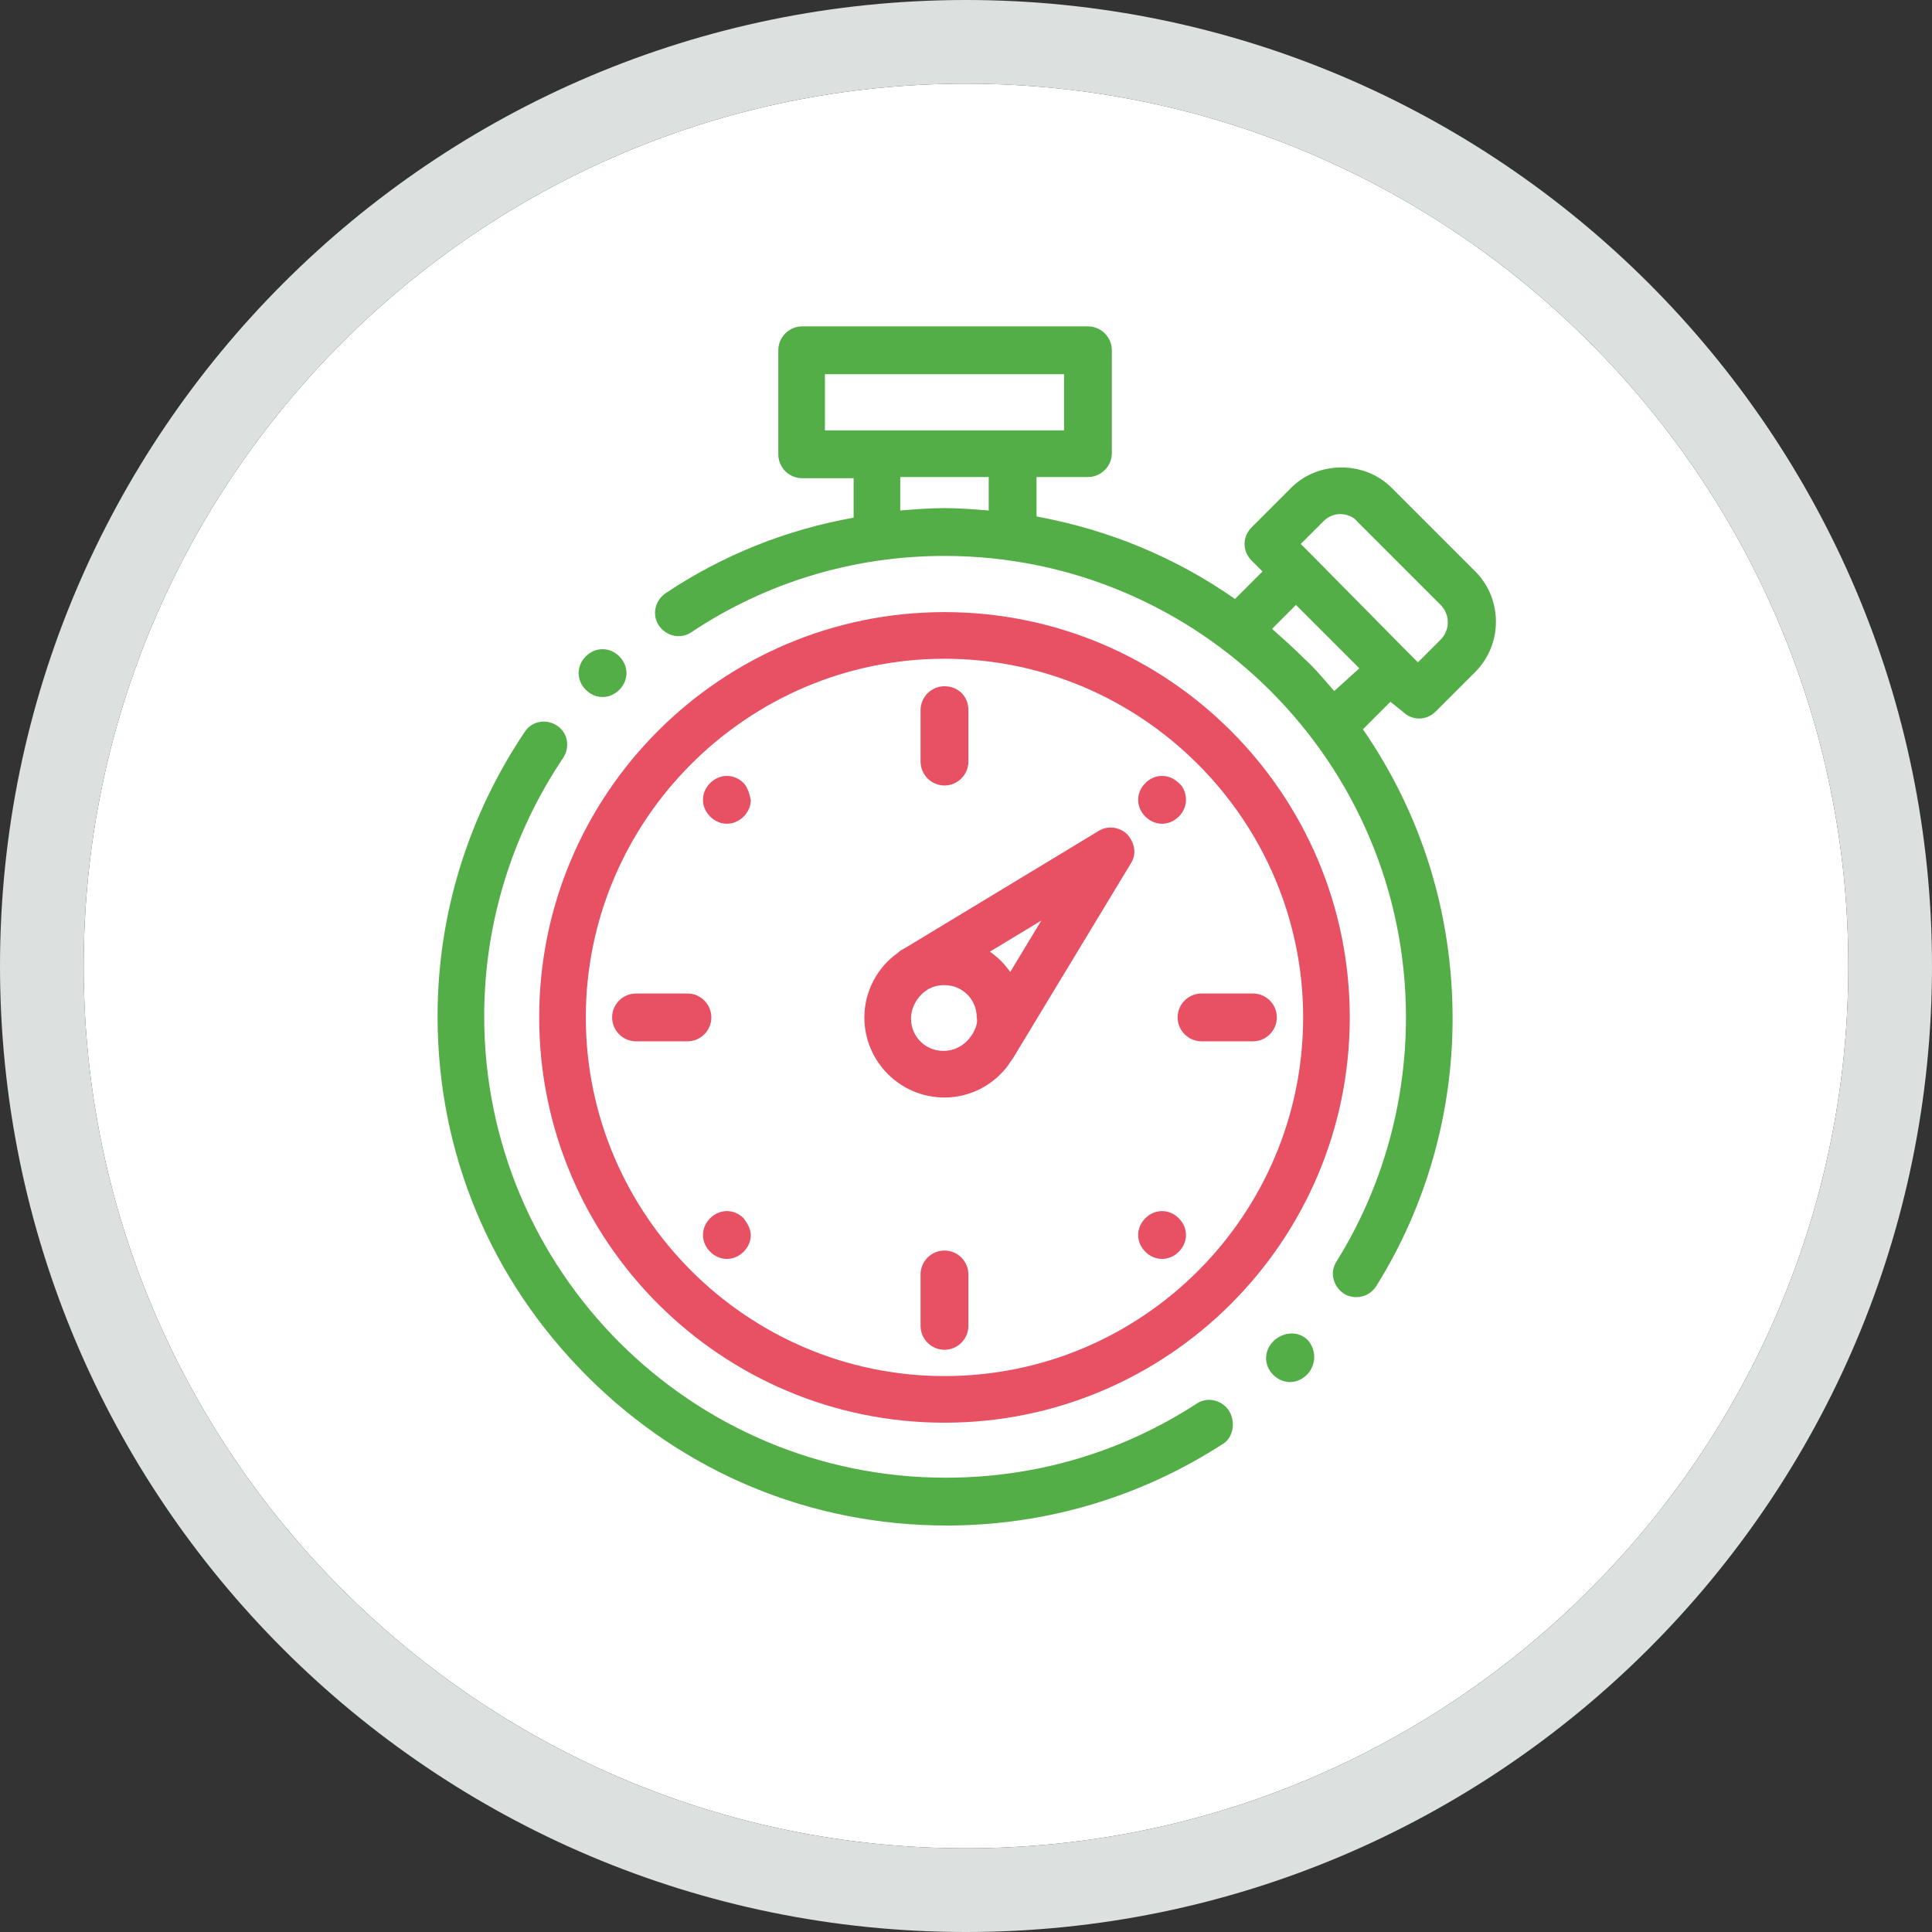 <?xml version="1.0" encoding="utf-8"?>
<!-- Generator: Adobe Illustrator 19.2.1, SVG Export Plug-In . SVG Version: 6.00 Build 0)  -->
<svg version="1.1" xmlns="http://www.w3.org/2000/svg" xmlns:xlink="http://www.w3.org/1999/xlink" x="0px" y="0px"
	 viewBox="0 0 161.6 161.6" style="enable-background:new 0 0 161.6 161.6;" xml:space="preserve">
<rect x="0" y="0" width="161.6" height="161.6" fill="#333333" stroke="none"/>
<style type="text/css">
	.st0{fill:#FFFFFF;}
	.st1{fill:#DCE0DF;}
	.st2{display:none;}
	.st3{display:inline;}
	.st4{fill:none;}
	.st5{fill:#53AE47;}
	.st6{fill:#E85064;}
	.st7{display:inline;fill:#E85064;}
</style>
<g id="Слой_2">
	<path class="st0" d="M80.8,7C40.1,7,7,40.1,7,80.8s33.1,73.8,73.8,73.8c40.7,0,73.8-33.1,73.8-73.8S121.5,7,80.8,7z"/>
	<path class="st1" d="M80.8,161.6C36.2,161.6,0,125.4,0,80.8C0,36.3,36.2,0,80.8,0c44.5,0,80.8,36.2,80.8,80.8
		C161.6,125.4,125.3,161.6,80.8,161.6z M80.8,7C40.1,7,7,40.1,7,80.8s33.1,73.8,73.8,73.8c40.7,0,73.8-33.1,73.8-73.8
		S121.5,7,80.8,7z"/>
</g>
<g id="Baustelle" class="st2">
	<g class="st3">
		<rect x="66.6" y="76.1" class="st4" width="5.8" height="8.8"/>
		<rect x="60.8" y="87.7" class="st4" width="2.9" height="2.9"/>
		<rect x="49.1" y="76.1" class="st4" width="8.8" height="8.8"/>
		<rect x="66.6" y="87.7" class="st4" width="2.9" height="2.9"/>
		<rect x="55" y="87.7" class="st4" width="2.9" height="2.9"/>
		<path class="st4" d="M56.4,108.2h-5.8c-0.8,0-1.5,0.7-1.5,1.5v13.1h8.8v-5.8h-1.5c-0.8,0-1.5-0.7-1.5-1.5s0.7-1.5,1.5-1.5h1.5
			v-4.4C57.9,108.8,57.2,108.2,56.4,108.2z"/>
		<rect x="49.1" y="87.7" class="st4" width="2.9" height="2.9"/>
		<rect x="43.3" y="87.7" class="st4" width="2.9" height="2.9"/>
		<rect x="72.5" y="87.7" class="st4" width="2.9" height="2.9"/>
		<rect x="76.9" y="64.4" class="st4" width="2.9" height="2.9"/>
		<rect x="66.6" y="108.2" class="st4" width="5.8" height="8.8"/>
		<rect x="71" y="64.4" class="st4" width="2.9" height="2.9"/>
		<polygon class="st4" points="71,57.6 71,61.5 83.3,61.5 		"/>
		<rect x="82.7" y="64.4" class="st4" width="2.9" height="2.9"/>
		<rect x="78.3" y="87.7" class="st4" width="2.9" height="2.9"/>
		<rect x="88.5" y="64.4" class="st4" width="2.9" height="2.9"/>
		<rect x="84.1" y="87.7" class="st4" width="2.9" height="2.9"/>
		<polygon class="st4" points="55.6,46.9 66,46.9 60.8,41.7 		"/>
		<polygon class="st4" points="64.3,41.1 69.6,46.3 74.8,41.1 		"/>
		<rect x="101.7" y="49.8" class="st4" width="14.6" height="11.7"/>
		<path class="st4" d="M81.8,41.1l1.6,1.6c0.5,0.6,0.5,1.5,0,2c-0.6,0.6-1.5,0.6-2.1,0l-3-3l-5.2,5.2h13.4l5.8-5.8H81.8z"/>
		<polygon class="st4" points="90.6,46.9 101,46.9 95.8,41.7 		"/>
		<polygon class="st4" points="113.3,72.3 108.1,77.5 113.3,82.8 		"/>
		<polygon class="st4" points="113.3,100.3 113.3,89.8 108.1,95 		"/>
		<polygon class="st4" points="107.5,81.1 107.5,91.5 112.7,86.3 		"/>
		<polygon class="st4" points="53.5,41.1 53.5,44.8 57.3,41.1 		"/>
		<polygon class="st4" points="97.3,119 97.3,122.8 120.6,122.8 120.6,114 102.3,114 		"/>
		<rect x="65.2" y="64.4" class="st4" width="2.9" height="2.9"/>
		<polygon class="st4" points="118.6,46.9 113.3,41.7 108.1,46.9 		"/>
		<polygon class="st4" points="107.5,98.6 107.5,109 112.7,103.8 		"/>
		<polygon class="st4" points="113.3,111.1 113.3,107.3 109.6,111.1 		"/>
		<polygon class="st4" points="109.8,41.1 99.3,41.1 104.6,46.3 		"/>
		<path class="st5" d="M92.9,96.5H40.4h-1.5H36V98c0,0.8,0.7,1.5,1.5,1.5h49.6v23.3H60.8v-13.1c0-2.4-2-4.4-4.4-4.4h-5.8
			c-2.4,0-4.4,2-4.4,4.4v13.1h-2.9v-19c0-0.8-0.7-1.5-1.5-1.5c-0.8,0-1.5,0.7-1.5,1.5v20.4c0,0.8,0.7,1.5,1.5,1.5h46.7
			c0.8,0,1.5-0.7,1.5-1.5V99.4h2.9c0.8,0,1.5-0.7,1.5-1.5S93.7,96.5,92.9,96.5z M49.1,109.6c0-0.8,0.7-1.5,1.5-1.5h5.8
			c0.8,0,1.5,0.7,1.5,1.5v4.4h-1.5c-0.8,0-1.5,0.7-1.5,1.5s0.7,1.5,1.5,1.5h1.5v5.8h-8.8"/>
		<path class="st6" d="M38.9,93.6h54c0.8,0,1.5-0.7,1.5-1.5s-0.7-1.5-1.5-1.5H90V70.2h2.9c0.8,0,1.5-0.7,1.5-1.5V63
			c0-0.2,0-0.4-0.1-0.5c0-0.1,0-0.1-0.1-0.1c-0.1-0.1-0.1-0.2-0.2-0.3c0,0-0.1-0.1-0.1-0.1c-0.1-0.1-0.2-0.1-0.3-0.2
			c-0.1,0-0.1-0.1-0.2-0.1c0,0,0,0-0.1,0L70,54.3c-0.8-0.2-1.6,0.2-1.8,1c0,0.1-0.1,0.3-0.1,0.4v5.8h-4.4c-0.8,0-1.5,0.7-1.5,1.5
			v4.4h-1.5c-0.8,0-1.5,0.7-1.5,1.5s0.7,1.5,1.5,1.5h26.3v14.6H75.4v-8.8h5.8v4.4c0,0.8,0.7,1.5,1.5,1.5s1.5-0.7,1.5-1.5v-5.8
			c0-0.8-0.7-1.5-1.5-1.5H65.2c-0.8,0-1.5,0.7-1.5,1.5v10.2h-2.9V74.6c0-0.8-0.7-1.5-1.5-1.5H47.7c-0.8,0-1.5,0.7-1.5,1.5v10.2h-2.9
			V70.2H55c0.8,0,1.5-0.7,1.5-1.5s-0.7-1.5-1.5-1.5h-5.8V63c0-0.8-0.7-1.5-1.5-1.5c-0.8,0-1.5,0.7-1.5,1.5v4.4h-2.9V63
			c0-0.8-0.7-1.5-1.5-1.5c-0.8,0-1.5,0.7-1.5,1.5v27.7h-2.9c-0.8,0-1.5,0.7-1.5,1.5v1.5L38.9,93.6L38.9,93.6z M68.1,67.3h-2.9v-2.9
			h2.9V67.3z M71,57.6l12.3,3.9H71V57.6z M73.9,67.3H71v-2.9h2.9V67.3z M79.8,67.3h-2.9v-2.9h2.9V67.3z M85.6,67.3h-2.9v-2.9h2.9
			V67.3z M88.5,64.4h2.9v2.9h-2.9V64.4z M84.1,87.7h2.9v2.9h-2.9V87.7z M78.3,87.7h2.9v2.9h-2.9V87.7z M75.4,90.7h-2.9v-2.9h2.9
			V90.7z M66.6,76.1h5.8v8.8h-5.8V76.1z M66.6,87.7h2.9v2.9h-2.9V87.7z M60.8,87.7h2.9v2.9h-2.9V87.7z M57.9,90.7H55v-2.9h2.9V90.7z
			 M49.1,76.1h8.8v8.8h-8.8V76.1z M49.1,87.7h2.9v2.9h-2.9V87.7z M43.3,87.7h2.9v2.9h-2.9V87.7z"/>
		<path class="st5" d="M82.7,114c0.8,0,1.5-0.7,1.5-1.5v-5.8c0-0.8-0.7-1.5-1.5-1.5H65.2c-0.8,0-1.5,0.7-1.5,1.5v11.7
			c0,0.8,0.7,1.5,1.5,1.5h17.5c0.8,0,1.5-0.7,1.5-1.5c0-0.8-0.7-1.5-1.5-1.5h-7.3v-8.8h5.8v4.4C81.2,113.4,81.9,114,82.7,114z
			 M72.5,116.9h-5.8v-8.8h5.8V116.9z"/>
		<path class="st5" d="M122.1,111.1h-5.8V64.4h1.5c0.8,0,1.5-0.7,1.5-1.5V49.8h2.9c0.8,0,1.5-0.7,1.5-1.5c0-0.4-0.2-0.8-0.4-1
			l-6.3-6.3h5.2c0.8,0,1.5-0.7,1.5-1.5c0-0.8-0.7-1.5-1.5-1.5h-70c-0.8,0-1.5,0.7-1.5,1.5v8.8c0,0.8,0.7,1.5,1.5,1.5H55v6.1
			c-2.3,0.8-3.5,3.3-2.7,5.6c0.8,2.3,3.3,3.5,5.6,2.7c1.7-0.6,2.9-2.3,2.9-4.1c0-0.8-0.7-1.5-1.5-1.5c-0.8,0-1.5,0.7-1.5,1.5
			s-0.7,1.5-1.5,1.5c-0.8,0-1.5-0.7-1.5-1.5s0.7-1.5,1.5-1.5c0.8,0,1.5-0.7,1.5-1.5v-7.3h40.8V63c0,0.8,0.7,1.5,1.5,1.5h13.1v3.8
			l-5.8,5.8v-5.2c0-0.8-0.7-1.5-1.5-1.5s-1.5,0.7-1.5,1.5v42.3h-2.9c-0.4,0-0.8,0.2-1,0.4l-5.8,5.8c-0.3,0.3-0.4,0.6-0.4,1v5.8
			c0,0.8,0.7,1.5,1.5,1.5h26.3c0.8,0,1.5-0.7,1.5-1.5v-11.7C123.5,111.7,122.9,111.1,122.1,111.1z M118.6,46.9h-10.5l5.2-5.2
			L118.6,46.9z M109.8,41.1l-5.2,5.2l-5.2-5.2H109.8z M53.5,44.8v-3.8h3.8L53.5,44.8z M55.6,46.9l5.2-5.2l5.2,5.2H55.6z M64.3,41.1
			h10.5l-5.2,5.2L64.3,41.1z M73.1,46.9l5.2-5.2l3,3c0.6,0.6,1.5,0.5,2.1,0c0.5-0.6,0.5-1.5,0-2l-1.6-1.6h10.5l-5.8,5.8H73.1z
			 M90.6,46.9l5.2-5.2l5.2,5.2H90.6z M101.7,61.5V49.8h14.6v11.7H101.7z M113.3,72.3v10.5l-5.2-5.2L113.3,72.3z M107.5,81.1l5.2,5.2
			l-5.2,5.2V81.1z M113.3,89.8v10.5l-5.2-5.2L113.3,89.8z M107.5,98.6l5.2,5.2l-5.2,5.2V98.6z M113.3,107.3v3.8h-3.8L113.3,107.3z
			 M120.6,122.8H97.3V119l5-5h18.4V122.8z"/>
	</g>
</g>
<g id="Veranstaltungen" class="st2">
	<g class="st3">
		<g>
			<path class="st6" d="M73.9,36.5h-20c-0.8,0-1.4,0.6-1.4,1.4V45c0,0.8,0.6,1.4,1.4,1.4h5.7v2.9c0,0.5,0.3,1,0.8,1.3
				c0.2,0.1,0.4,0.1,0.6,0.1c0.3,0,0.6-0.1,0.9-0.3l5.3-4h6.7c0.8,0,1.4-0.6,1.4-1.4v-7.1C75.3,37.1,74.7,36.5,73.9,36.5z
				 M72.4,43.6h-5.7c-0.3,0-0.6,0.1-0.9,0.3l-3.4,2.6V45c0-0.8-0.6-1.4-1.4-1.4h-5.7v-4.3h17.1V43.6z"/>
		</g>
	</g>
	<g class="st3">
		<g>
			<rect x="88.1" y="40.8" class="st5" width="2.9" height="2.9"/>
		</g>
	</g>
	<g class="st3">
		<g>
			<rect x="93.8" y="40.8" class="st5" width="2.9" height="2.9"/>
		</g>
	</g>
	<g class="st3">
		<g>
			<rect x="99.5" y="40.8" class="st5" width="2.9" height="2.9"/>
		</g>
	</g>
	<g class="st3">
		<circle class="st4" cx="111" cy="59.3" r="7.1"/>
		<circle class="st4" cx="51" cy="59.3" r="7.1"/>
		<path class="st4" d="M93.8,76.4c0-3.9-3.2-7.1-7.1-7.1h-0.4l-3.9,10.5c-0.2,0.6-0.7,0.9-1.3,0.9s-1.1-0.4-1.3-0.9l-3.9-10.5h-0.4
			c-3.9,0-7.1,3.2-7.1,7.1v4.9h25.7V76.4z"/>
		<circle class="st4" cx="81" cy="59.3" r="7.1"/>
		<path class="st4" d="M82.4,86.4h-2.9v-2.9h-5.7c0.8,0,1.4,0.6,1.4,1.4v5.7h11.4V85c0-0.8,0.6-1.4,1.4-1.4h-5.7V86.4z"/>
		<polygon class="st4" points="81,75.2 83.2,69.3 78.8,69.3 		"/>
		<path class="st4" d="M63.9,93.6H51c-0.8,0-1.4-0.6-1.4-1.4V77.9h2.9v12.8h20v-4.3H58.2c-0.8,0-1.4-0.6-1.4-1.4V73.6
			c0-2.4-1.9-4.3-4.3-4.3h-7.1c-2.4,0-4.3,1.9-4.3,4.3V95c0,2.4,1.9,4.3,4.3,4.3H61c0.8,0,1.4,0.6,1.4,1.4v20h5.7V97.8
			C68.2,95.5,66.2,93.6,63.9,93.6z"/>
		<path class="st4" d="M116.7,69.3h-7.1c-2.4,0-4.3,1.9-4.3,4.3V85c0,0.8-0.6,1.4-1.4,1.4H89.6v4.3h20V77.9h2.9v14.3
			c0,0.8-0.6,1.4-1.4,1.4H98.1c-2.4,0-4.3,1.9-4.3,4.3v22.8h5.7v-20c0-0.8,0.6-1.4,1.4-1.4h15.7c2.4,0,4.3-1.9,4.3-4.3V73.6
			C120.9,71.2,119,69.3,116.7,69.3z"/>
		<path class="st4" d="M73.9,93.6h-4.3c0.6,0.8,1.1,1.8,1.3,2.9h20.3c0.2-1.1,0.6-2,1.3-2.9h-4.3H73.9z"/>
		<path class="st5" d="M117.8,66.6c1.9-1.8,3.1-4.4,3.1-7.2c0-5.5-4.5-10-10-10s-10,4.5-10,10c0,3.5,1.8,6.6,4.6,8.4
			c-1.9,1.3-3.1,3.4-3.1,5.9v10h-2.2h-3.5h-2.9h-5.7c-0.8,0-1.4,0.6-1.4,1.4v5.7H75.3V85c0-0.8-0.6-1.4-1.4-1.4h-5.7h-2.9h-1.4h-4.3
			v-10c0-2.4-1.2-4.6-3.1-5.9c2.7-1.8,4.6-4.9,4.6-8.4c0-5.5-4.5-10-10-10s-10,4.5-10,10c0,2.9,1.2,5.4,3.1,7.2c-3.4,0.6-6,3.5-6,7
			V95c0,3.4,2.5,6.3,5.7,7v21.5h2.9v-21.4h12.8v20c0,0.8,0.6,1.4,1.4,1.4h8.6c0.8,0,1.4-0.6,1.4-1.4V99.3h8.6v21.4h-5.7v2.9h14.3
			v-2.9h-5.7V99.3H91v22.8c0,0.8,0.6,1.4,1.4,1.4h8.6c0.8,0,1.4-0.6,1.4-1.4v-20h12.8v21.4h2.9V102c3.3-0.7,5.7-3.5,5.7-7V73.6
			C123.8,70,121.2,67.1,117.8,66.6z M103.8,59.3c0-3.9,3.2-7.1,7.1-7.1c3.9,0,7.1,3.2,7.1,7.1c0,3.9-3.2,7.1-7.1,7.1
			C107,66.4,103.8,63.2,103.8,59.3z M43.9,59.3c0-3.9,3.2-7.1,7.1-7.1c3.9,0,7.1,3.2,7.1,7.1c0,3.9-3.2,7.1-7.1,7.1
			C47.1,66.4,43.9,63.2,43.9,59.3z M68.2,120.7h-5.7v-20c0-0.8-0.6-1.4-1.4-1.4H45.3c-2.4,0-4.3-1.9-4.3-4.3V73.6
			c0-2.4,1.9-4.3,4.3-4.3h7.1c2.4,0,4.3,1.9,4.3,4.3V85c0,0.8,0.6,1.4,1.4,1.4h14.3v4.3h-20V77.9h-2.9v14.3c0,0.8,0.6,1.4,1.4,1.4
			h12.8c2.4,0,4.3,1.9,4.3,4.3V120.7z M91.1,96.4H70.9c-0.2-1.1-0.6-2-1.3-2.9h4.3h14.3h4.3C91.8,94.4,91.4,95.4,91.1,96.4z
			 M120.9,95c0,2.4-1.9,4.3-4.3,4.3H101c-0.8,0-1.4,0.6-1.4,1.4v20h-5.7V97.8c0-2.4,1.9-4.3,4.3-4.3H111c0.8,0,1.4-0.6,1.4-1.4V77.9
			h-2.9v12.8h-20v-4.3h14.3c0.8,0,1.4-0.6,1.4-1.4V73.6c0-2.4,1.9-4.3,4.3-4.3h7.1c2.4,0,4.3,1.9,4.3,4.3V95z"/>
		<path class="st6" d="M68.2,76.4c0-3.9,3.2-7.1,7.1-7.1h0.4l3.9,10.5c0.2,0.6,0.7,0.9,1.3,0.9s1.1-0.4,1.3-0.9l3.9-10.5h0.4
			c3.9,0,7.1,3.2,7.1,7.1v4.9h2.9v-4.9c0-5.1-3.9-9.3-8.8-9.9c1.9-1.8,3.1-4.4,3.1-7.2c0-5.5-4.5-10-10-10s-10,4.5-10,10
			c0,2.8,1.2,5.4,3.1,7.2c-5,0.6-8.8,4.8-8.8,9.9v4.9h2.9V76.4z M81,75.2l-2.2-5.9h4.4L81,75.2z M73.9,59.3c0-3.9,3.2-7.1,7.1-7.1
			c3.9,0,7.1,3.2,7.1,7.1c0,3.9-3.2,7.1-7.1,7.1C77.1,66.4,73.9,63.2,73.9,59.3z"/>
		<rect x="79.6" y="83.6" class="st6" width="2.9" height="2.9"/>
	</g>
</g>
<g id="Verkauf" class="st2">
	<g class="st3">
		<path class="st4" d="M59.4,120.8h8c0-0.1,0-0.1,0-0.2V51.4c0-0.1,0-0.1,0-0.2h-8v22c0,0.7-0.6,1.3-1.3,1.3c-0.7,0-1.3-0.6-1.3-1.3
			V42.7c0-0.1,0-0.1,0-0.2h-4.8c0,0.1,0,0.1,0,0.2v82.4h4.7V95c0-0.7,0.6-1.3,1.3-1.3c0.7,0,1.3,0.6,1.3,1.3V120.8z M58.2,92.3
			c-2.3,0-4.1-2-4.1-4.6c0,0,0,0,0-0.1V80c0,0,0-0.1,0-0.1c0,0,0-0.1,0-0.1c0-2.3,1.8-4.2,4.1-4.2c2.3,0,4.1,1.9,4.1,4.2
			c0,0,0,0.1,0,0.1c0,0,0,0.1,0,0.1v7.6C62.3,90.3,60.5,92.3,58.2,92.3z"/>
		<rect x="59.4" y="123.3" class="st4" width="41.2" height="1.8"/>
		<path class="st4" d="M100.6,42.7c0-0.1,0-0.1,0-0.2H59.4c0,0.1,0,0.1,0,0.2v5.9h41.2V42.7z"/>
		<polygon class="st4" points="110.8,36.8 49.2,36.8 49.2,37.9 51.4,40 108.7,40 110.8,37.9 		"/>
		<path class="st4" d="M58.2,78.3c-0.7,0-1.4,0.7-1.4,1.5l0,0.1l0,0.1v7.6c0,0,0,0,0,0l0,0c0,1.1,0.6,1.9,1.4,1.9
			c0.8,0,1.4-0.9,1.4-2l0-7.8C59.5,79,58.9,78.3,58.2,78.3z"/>
		<path class="st4" d="M103.2,42.7v16.2c0,0.7-0.6,1.3-1.3,1.3c-0.7,0-1.3-0.6-1.3-1.3v-7.8h-8c0,0.1,0,0.1,0,0.2v69.2
			c0,0.1,0,0.1,0,0.2h8V113c0-0.7,0.6-1.3,1.3-1.3c0.7,0,1.3,0.6,1.3,1.3v12.1h4.7V42.7c0-0.1,0-0.1,0-0.2h-4.8
			C103.2,42.6,103.2,42.6,103.2,42.7z M104.1,107.6c0,0,0,0.1,0,0.1c-0.1,1.4-0.9,2.6-2,2.6c-1.1,0-2-1.1-2-2.6c0,0,0-0.1,0-0.1
			v-5.8c0,0,0-0.1,0-0.1c0.1-1.4,0.9-2.6,2-2.6c1.1,0,2,1.1,2,2.6c0,0,0,0.1,0,0.1V107.6z M100.6,96.4V75.7c0-0.7,0.6-1.3,1.3-1.3
			c0.7,0,1.3,0.6,1.3,1.3v20.7c0,0.7-0.6,1.3-1.3,1.3C101.2,97.7,100.6,97.1,100.6,96.4z M104.1,64.2c0,0,0,0.1,0,0.1v5.8
			c0,0,0,0.1,0,0.1c-0.1,1.4-0.9,2.6-2,2.6c-1.1,0-2-1.1-2-2.6c0,0,0-0.1,0-0.1v-5.8c0,0,0-0.1,0-0.1c0.1-1.4,0.9-2.6,2-2.6
			C103.2,61.6,104,62.8,104.1,64.2z"/>
		<path class="st5" d="M101.9,97.7c0.7,0,1.3-0.6,1.3-1.3V75.7c0-0.7-0.6-1.3-1.3-1.3c-0.7,0-1.3,0.6-1.3,1.3v20.7
			C100.6,97.1,101.2,97.7,101.9,97.7z"/>
		<path class="st5" d="M113.6,125.1h-3.1V42.7c0-0.3-0.1-0.5-0.2-0.7l2.8-2.7c0.2-0.2,0.4-0.6,0.4-0.9c0,0,0,0,0,0v-2.9
			c0-0.7-0.6-1.3-1.3-1.3H47.9c-0.7,0-1.3,0.6-1.3,1.3v2.9c0,0,0,0,0,0c0,0,0,0.1,0,0.1c0,0,0,0,0,0c0,0.3,0.2,0.6,0.4,0.8l2.8,2.7
			c-0.1,0.2-0.2,0.4-0.2,0.7v82.4h-3.1c-0.7,0-1.3,0.6-1.3,1.3c0,0.7,0.6,1.3,1.3,1.3h67.1c0.7,0,1.3-0.6,1.3-1.3
			C114.9,125.7,114.3,125.1,113.6,125.1z M58.2,93.7c-0.7,0-1.3,0.6-1.3,1.3v30.1h-4.7V42.7c0-0.1,0-0.1,0-0.2h4.8
			c0,0.1,0,0.1,0,0.2v30.5c0,0.7,0.6,1.3,1.3,1.3c0.7,0,1.3-0.6,1.3-1.3v-22h8c0,0.1,0,0.1,0,0.2v69.2c0,0.1,0,0.1,0,0.2h-8V95
			C59.4,94.3,58.9,93.7,58.2,93.7z M90.1,120.8h-8.8c0-0.1,0-0.1,0-0.2V82.5c0-0.7-0.6-1.3-1.3-1.3c-0.7,0-1.3,0.6-1.3,1.3v38.1
			c0,0.1,0,0.1,0,0.2H70c0-0.1,0-0.1,0-0.2V51.4c0-0.1,0-0.1,0-0.2h8.8c0,0.1,0,0.1,0,0.2v7.2c0,0.7,0.6,1.3,1.3,1.3
			c0.7,0,1.3-0.6,1.3-1.3v-7.2c0-0.1,0-0.1,0-0.2h8.8c0,0.1,0,0.1,0,0.2v69.2C90.1,120.6,90.1,120.7,90.1,120.8z M59.4,48.7v-5.9
			c0-0.1,0-0.1,0-0.2h41.2c0,0.1,0,0.1,0,0.2v5.9H59.4z M100.6,125.1H59.4v-1.8h41.2V125.1z M107.9,42.7v82.4h-4.7V113
			c0-0.7-0.6-1.3-1.3-1.3c-0.7,0-1.3,0.6-1.3,1.3v7.8h-8c0-0.1,0-0.1,0-0.2V51.4c0-0.1,0-0.1,0-0.2h8v7.8c0,0.7,0.6,1.3,1.3,1.3
			c0.7,0,1.3-0.6,1.3-1.3V42.7c0-0.1,0-0.1,0-0.2h4.8C107.9,42.6,107.9,42.6,107.9,42.7z M51.4,40l-2.2-2.1v-1.1h61.6v1.1l-2.2,2.1
			H51.4z"/>
		<path class="st6" d="M100.1,64.2c0,0,0,0.1,0,0.1v5.8c0,0,0,0.1,0,0.1c0.1,1.4,0.9,2.6,2,2.6c1.1,0,2-1.1,2-2.6c0,0,0-0.1,0-0.1
			v-5.8c0,0,0-0.1,0-0.1c-0.1-1.4-0.9-2.6-2-2.6C101,61.6,100.1,62.8,100.1,64.2z"/>
		<path class="st6" d="M102.1,99.1c-1.1,0-2,1.1-2,2.6c0,0,0,0.1,0,0.1v5.8c0,0,0,0.1,0,0.1c0.1,1.4,0.9,2.6,2,2.6
			c1.1,0,2-1.1,2-2.6c0,0,0-0.1,0-0.1v-5.8c0,0,0-0.1,0-0.1C104,100.3,103.2,99.1,102.1,99.1z"/>
		<path class="st6" d="M62.3,87.6V80c0,0,0-0.1,0-0.1c0,0,0-0.1,0-0.1c0-2.3-1.8-4.2-4.1-4.2c-2.3,0-4.1,1.9-4.1,4.2
			c0,0,0,0.1,0,0.1c0,0,0,0.1,0,0.1v7.6c0,0,0,0,0,0.1c0,2.6,1.8,4.6,4.1,4.6C60.5,92.3,62.3,90.3,62.3,87.6z M58.2,89.6
			c-0.7,0-1.4-0.9-1.4-1.9l0,0c0,0,0,0,0,0V80l0-0.1l0-0.1c0-0.8,0.6-1.5,1.4-1.5c0.7,0,1.4,0.7,1.4,1.5l0,7.8
			C59.5,88.7,58.9,89.6,58.2,89.6z"/>
		<path class="st6" d="M80,77.6c-0.7,0-1.3-0.3-1.8-0.8L74,72.2c-0.4-0.5-0.8-1-1-1.6c-0.9-2.1-0.5-4.7,1-6.3c1.6-1.7,4.1-2.1,6-0.9
			c1.9-1.2,4.4-0.8,6,0.9l0,0c1.5,1.7,1.9,4.2,1,6.3c-0.3,0.6-0.6,1.1-1,1.6l-4.2,4.5C81.4,77.3,80.7,77.6,80,77.6z M77.6,65.4
			c-0.7,0-1.4,0.3-1.9,0.8c-0.8,0.9-1,2.2-0.5,3.3c0.1,0.3,0.3,0.6,0.5,0.8l4.2,4.5c0.1,0.1,0.3,0.1,0.4,0l4.2-4.5
			c0.2-0.2,0.4-0.5,0.5-0.8c0.5-1.1,0.3-2.4-0.5-3.3l0,0c-1-1-2.6-1.1-3.6-0.2L80,66.7l-0.7-0.7C78.8,65.6,78.2,65.4,77.6,65.4z"/>
	</g>
</g>
<g id="FAQ" class="st2">
	<g class="st3">
		<g>
			<path class="st5" d="M96.6,93c-1,0-1.9,0.8-1.9,1.9v12.9c0,5.1-4.2,9.3-9.3,9.3H65.2c-1,0-1.9,0.8-1.9,1.9l0,3.7l-4.5-4.5
				c-0.3-0.7-0.9-1.1-1.7-1.1H45.1c-5.1,0-9.3-4.2-9.3-9.3V79c0-5.1,4.2-9.3,9.3-9.3h18.9c1,0,1.9-0.8,1.9-1.9c0-1-0.8-1.9-1.9-1.9
				H45.1C37.9,65.9,32,71.8,32,79v28.8c0,7.2,5.9,13.1,13.1,13.1h11.2l7.7,7.7c0.4,0.4,0.8,0.5,1.3,0.5c0.2,0,0.5,0,0.7-0.1
				c0.7-0.3,1.2-1,1.2-1.7l0-6.4h18.3c7.2,0,13.1-5.9,13.1-13.1V94.9C98.5,93.8,97.6,93,96.6,93z"/>
		</g>
	</g>
	<g class="st3">
		<g>
			<path class="st6" d="M100.5,33.4h-4.7c-15,0-27.1,12.2-27.1,27.1s12.2,27.1,27.1,27.1h4.7c2.3,0,4.6-0.3,6.9-0.9l7,7
				c0.4,0.4,0.8,0.5,1.3,0.5c0.2,0,0.5,0,0.7-0.1c0.7-0.3,1.2-1,1.2-1.7V81.7c3-2.4,5.4-5.4,7.1-8.8c2-3.8,2.9-8,2.9-12.3
				C127.6,45.6,115.4,33.4,100.5,33.4z M114.5,79.3c-0.5,0.4-0.7,0.9-0.7,1.5V88l-4.6-4.6c-0.4-0.4-0.8-0.5-1.3-0.5
				c-0.2,0-0.4,0-0.5,0.1c-2.2,0.7-4.5,1-6.9,1h-4.7c-12.9,0-23.4-10.5-23.4-23.4s10.5-23.4,23.4-23.4h4.7
				c12.9,0,23.4,10.5,23.4,23.4C123.9,68,120.5,74.8,114.5,79.3z"/>
		</g>
	</g>
	<g class="st3">
		<g>
			<path class="st6" d="M106.5,53.9c-0.3-3.9-3.4-7.1-7.3-7.3c-2.2-0.2-4.3,0.6-6,2.1c-1.6,1.5-2.5,3.6-2.5,5.8c0,1,0.8,1.9,1.9,1.9
				c1,0,1.9-0.8,1.9-1.9c0-1.2,0.5-2.3,1.3-3.1c0.9-0.8,2-1.2,3.1-1.1c2.1,0.1,3.7,1.8,3.9,3.9c0.1,2.1-1.2,3.9-3.2,4.4
				c-1.6,0.4-2.8,1.8-2.8,3.5v4.5c0,1,0.8,1.9,1.9,1.9c1,0,1.9-0.8,1.9-1.9v-4.3C104.3,61.2,106.8,57.7,106.5,53.9z"/>
		</g>
	</g>
	<g class="st3">
		<g>
			<path class="st6" d="M99.9,72.5c-0.3-0.3-0.8-0.5-1.3-0.5s-1,0.2-1.3,0.5s-0.5,0.8-0.5,1.3c0,0.5,0.2,1,0.5,1.3
				c0.3,0.3,0.8,0.5,1.3,0.5s1-0.2,1.3-0.5c0.3-0.3,0.5-0.8,0.5-1.3C100.5,73.3,100.3,72.9,99.9,72.5z"/>
		</g>
	</g>
	<g class="st3">
		<g>
			<path class="st5" d="M83.4,91.3H43.9c-1,0-1.9,0.8-1.9,1.9s0.8,1.9,1.9,1.9h39.4c1,0,1.9-0.8,1.9-1.9S84.4,91.3,83.4,91.3z"/>
		</g>
	</g>
	<g class="st3">
		<g>
			<path class="st5" d="M84.7,102.3c-0.3-0.3-0.8-0.5-1.3-0.5s-1,0.2-1.3,0.5c-0.3,0.3-0.5,0.8-0.5,1.3s0.2,1,0.5,1.3
				s0.8,0.5,1.3,0.5s1-0.2,1.3-0.5c0.3-0.3,0.5-0.8,0.5-1.3C85.2,103.2,85,102.7,84.7,102.3z"/>
		</g>
	</g>
	<g class="st3">
		<g>
			<path class="st5" d="M76,101.8H43.9c-1,0-1.9,0.8-1.9,1.9s0.8,1.9,1.9,1.9H76c1,0,1.9-0.8,1.9-1.9S77,101.8,76,101.8z"/>
		</g>
	</g>
	<g class="st3">
		<g>
			<path class="st5" d="M71.2,80.9H43.9c-1,0-1.9,0.8-1.9,1.9s0.8,1.9,1.9,1.9h27.3c1,0,1.9-0.8,1.9-1.9S72.2,80.9,71.2,80.9z"/>
		</g>
	</g>
</g>
<g id="Mobiclo" class="st2">
	<path class="st7" d="M79.9,103.3c-0.8,0-1.6-0.6-1.8-1.3c-2.1-7.1-7.4-11.7-7.5-11.7c0,0,0,0,0,0c-10.2-9.1-6.2-16.1-6-16.4
		c0,0,0,0,0,0c0.1-0.2,3.1-4.9,9-4.7c3.2,0.1,5.4,2,6.8,3.8c2.3-3,5.5-3.7,6.1-3.8c4.9-1,8.1,2,9.2,3.8c0,0.1,0.1,0.1,0.1,0.2
		c3.5,7.9-5.3,16-6.2,16.8c-7.2,7.3-7.7,11.2-7.7,11.6c0.1,0.9-0.6,1.6-1.5,1.8C80.1,103.3,80,103.3,79.9,103.3z M81.7,101.5
		L81.7,101.5L81.7,101.5z M73.1,87.7c0.4,0.3,4,3.5,6.7,8.7c1.2-2.3,3.4-5.3,7-9c0,0,0.1-0.1,0.1-0.1c0.1-0.1,7.9-7,5.4-12.8
		c-0.3-0.5-1.9-2.7-5.1-2c-0.1,0-0.1,0-0.1,0c-0.3,0-3.5,0.7-4.9,4.7c-0.3,0.7-1,1.2-1.7,1.2c0,0,0,0,0,0c-0.8,0-1.5-0.5-1.7-1.2
		c0,0-1.6-4.4-5.2-4.6c-3.5-0.1-5.4,2.6-5.7,2.9C67.6,76,65.4,80.8,73.1,87.7z"/>
	<g class="st3">
		<path class="st5" d="M81.6,26.3c0.7,0,1.6,0.2,2.3,1l27.8,27.8c0,0,1.6,2.4-0.4,3.9c0,0-0.8,0.7-2,0.7c-0.6,0-1.4-0.2-2.1-0.9
			L82.5,33.9c0,0-0.4-0.6-1.1-0.6c-0.3,0-0.7,0.1-1.2,0.6L49.8,63.7c0,0-0.3,0.7-0.4,1.4c-0.1,0.7,0,51.5,0,51.5s-0.6,2.8,1.8,2.9
			l56.4-0.1c0,0,0.1,0,0.2,0c0.7,0,3.4,0.2,3.4,3c0,0,0,3.4-3.4,3.5H48.2c0,0-0.2,0-0.4,0c-1.2,0-4.5-0.3-4.5-4.1V63.5
			c0,0,0.6-1.4,1.4-2.2L79.3,27C79.3,27,80.3,26.3,81.6,26.3 M81.6,23.2c-2.1,0-3.8,1-4.1,1.2l-0.3,0.2l-0.2,0.2L42.5,59.2
			c-1.2,1.2-1.9,2.9-2,3.2l-0.2,0.6v0.6v58.1c0,4.3,3,7.2,7.6,7.2c0.2,0,0.4,0,0.5,0h59.6h0l0,0c4.7-0.1,6.5-4,6.5-6.6v0l0,0
			c-0.1-3.5-2.8-6-6.5-6c-0.1,0-0.2,0-0.3,0l-55.1,0.1c0-25,0-47.5,0-51l28.8-28.3L105.1,61l0,0l0,0c1.2,1.1,2.7,1.7,4.2,1.7
			c2,0,3.5-1.1,3.9-1.4c2.1-1.7,3.2-5,1-8.1l-0.2-0.2l-0.2-0.2L86.1,25C84.9,23.8,83.3,23.2,81.6,23.2"/>
	</g>
</g>
<g id="Produkte" class="st2">
	<g class="st3">
		<path class="st4" d="M107.1,74.1h8.8h0c1.2,0,2.2-1,2.2-2.2v-0.1c0-1.2-1-2.2-2.2-2.2h-8.8h0c-1.2,0-2.2,1-2.2,2.2v0.1
			C104.9,73.1,105.9,74.1,107.1,74.1z"/>
		<polygon class="st4" points="87.8,42.1 50.1,63.9 67.8,74.2 105.6,52.3 		"/>
		<path class="st4" d="M104,66.5v-3.6h3V55L69.4,76.8v43.6l18-10.4v-6.7h2.7V77c0-3.6,2.9-6.5,6.5-6.6h5.4c0.6-2.3,2.7-3.9,5.1-3.9
			h0H104z"/>
		<polygon class="st4" points="28.5,98.6 66.4,120.4 66.4,76.8 28.5,55 		"/>
		<rect x="99.9" y="99.1" class="st4" width="4.1" height="4.1"/>
		<polygon class="st4" points="84.8,40.3 67.8,30.5 30.1,52.3 47,62.1 		"/>
		<path class="st4" d="M126.4,73.5h-5.5c-0.7,2.2-2.7,3.7-5,3.7h-8.8c-2.3,0-4.4-1.5-5-3.7h-5.5c0,0,0,0,0,0c-1.9,0-3.5,1.6-3.5,3.5
			v44c0,0,0,0.1,0,0.1c0,1.9,1.6,3.4,3.5,3.3h29.8c0,0,0,0,0,0c1.9,0,3.4-1.5,3.5-3.4V77C129.9,75,128.3,73.5,126.4,73.5z
			 M98.3,82.2h7.2c0.8,0,1.5,0.7,1.5,1.5v1c0,0.8-0.7,1.5-1.5,1.5c-0.7,0-1.3-0.4-1.4-1h-4.2v4.1h0.1c0.8,0,1.5,0.7,1.5,1.5
			c0,0.8-0.7,1.5-1.5,1.5h-1.6c0,0,0,0,0,0c-0.8,0-1.5-0.7-1.5-1.5v-7.2c0,0,0,0,0,0C96.8,82.8,97.5,82.2,98.3,82.2z M105.5,96.1
			c0.8,0,1.5,0.7,1.5,1.5v7.2c0,0.8-0.7,1.5-1.5,1.5h-7.2c-0.8,0-1.5-0.7-1.5-1.5v-7.2c0-0.8,0.7-1.5,1.5-1.5H105.5z M99.9,120.2
			h-1.6c0,0,0,0,0,0c-0.8,0-1.5-0.7-1.5-1.5v-7.2c0-0.9,0.7-1.6,1.5-1.6h7.2c0.9,0,1.5,0.7,1.5,1.6v1.5c0,0.8-0.7,1.5-1.5,1.5
			c-0.8,0-1.5-0.7-1.6-1.5h-4.1v4.1h0.1c0.8,0,1.5,0.7,1.5,1.5S100.8,120.2,99.9,120.2z M111.2,114.3l-5.5,5.5l0,0
			c-0.6,0.6-1.6,0.6-2.2,0l-2.4-2.4c-0.6-0.6-0.6-1.6,0-2.2s1.6-0.6,2.2,0l1.4,1.4l4.5-4.5l0,0c0.6-0.6,1.6-0.6,2.2,0
			S111.8,113.7,111.2,114.3z M111.2,86.2l-5.5,5.5l0,0c-0.6,0.6-1.6,0.6-2.2,0l-2.4-2.4c-0.6-0.6-0.6-1.6,0-2.2
			c0.6-0.6,1.6-0.6,2.2,0l1.4,1.4L109,84l0,0c0.6-0.6,1.6-0.6,2.2,0C111.8,84.6,111.8,85.6,111.2,86.2z M124.6,116.7h-9.6
			c-0.8,0-1.5-0.7-1.5-1.5c0-0.8,0.7-1.5,1.5-1.5h9.6c0.8,0,1.5,0.7,1.5,1.5C126.2,116.1,125.5,116.7,124.6,116.7z M124.6,102.8
			h-9.6c-0.8,0-1.5-0.7-1.5-1.5c0-0.8,0.7-1.5,1.5-1.5h9.6c0.8,0,1.5,0.7,1.5,1.5C126.2,102.1,125.5,102.8,124.6,102.8z M124.6,88.9
			h-9.6c-0.8,0-1.5-0.7-1.5-1.5s0.7-1.5,1.5-1.5h9.6c0.8,0,1.5,0.7,1.5,1.5S125.5,88.9,124.6,88.9z"/>
		<path class="st5" d="M69.4,120.4V76.8L107.1,55v7.9h3V52.3c0-0.5-0.3-1-0.7-1.3L68.6,27.5c-0.5-0.3-1-0.3-1.5,0L26.2,51
			c-0.5,0.3-0.8,0.8-0.8,1.3v47.1c0,0.5,0.3,1,0.8,1.3l40.8,23.6c0.2,0.1,0.5,0.2,0.8,0.2c0.3,0,0.5-0.1,0.8-0.2l18.8-10.9V110
			L69.4,120.4z M67.8,30.5l17,9.8L47,62.1l-17-9.8L67.8,30.5z M66.4,120.4L28.5,98.6V55l37.8,21.8V120.4z M67.8,74.2L50.1,63.9
			l37.8-21.8l17.8,10.3L67.8,74.2z"/>
		<path class="st6" d="M126.4,70.4H121c-0.6-2.3-2.7-3.9-5.1-3.9h-3.5h-2.3h-3c-2.4,0-4.5,1.6-5.1,3.9h-5.4c-3.6,0-6.5,3-6.5,6.6
			v26.3v5.2v3.5v4.4v4.6c0,3.6,2.9,6.5,6.4,6.5c0,0,0,0,0.1,0h29.8c3.6,0,6.5-2.8,6.5-6.4c0,0,0,0,0,0V77
			C132.9,73.4,130,70.4,126.4,70.4z M104.9,71.7c0-1.2,1-2.2,2.2-2.2h0h8.8c1.2,0,2.2,1,2.2,2.2v0.1c0,1.2-1,2.2-2.2,2.2h0h-8.8
			c-1.2,0-2.2-1-2.2-2.2V71.7z M129.9,120.9c0,1.9-1.6,3.4-3.5,3.4c0,0,0,0,0,0H96.6c-1.9,0-3.4-1.5-3.5-3.3c0,0,0-0.1,0-0.1V77
			c0-1.9,1.5-3.5,3.5-3.5c0,0,0,0,0,0h5.5c0.7,2.2,2.7,3.7,5,3.7h8.8c2.3,0,4.4-1.5,5-3.7h5.5c1.9,0,3.5,1.6,3.5,3.5V120.9z"/>
		<path class="st6" d="M96.8,90.9c0,0.8,0.7,1.5,1.5,1.5c0,0,0,0,0,0h1.6c0.8,0,1.5-0.7,1.5-1.5c0-0.8-0.7-1.5-1.5-1.5h-0.1v-4.1
			h4.2c0.2,0.6,0.8,1,1.4,1c0.8,0,1.5-0.7,1.5-1.5v-1c0-0.8-0.7-1.5-1.5-1.5h-7.2c-0.8,0-1.5,0.7-1.5,1.5c0,0,0,0,0,0V90.9z"/>
		<path class="st6" d="M96.8,97.6v7.2c0,0.8,0.7,1.5,1.5,1.5h7.2c0.8,0,1.5-0.7,1.5-1.5v-7.2c0-0.8-0.7-1.5-1.5-1.5h-7.2
			C97.5,96.1,96.8,96.8,96.8,97.6z M99.9,99.1h4.1v4.1h-4.1V99.1z"/>
		<path class="st6" d="M99.9,117.2L99.9,117.2l-0.1-4.1h4.1c0,0.8,0.7,1.5,1.6,1.5c0.8,0,1.5-0.7,1.5-1.5v-1.5
			c0-0.9-0.7-1.6-1.5-1.6h-7.2c-0.8,0-1.5,0.7-1.5,1.6v7.2c0,0.8,0.7,1.5,1.5,1.5c0,0,0,0,0,0h1.6c0.8,0,1.5-0.7,1.5-1.5
			S100.8,117.2,99.9,117.2z"/>
		<path class="st6" d="M109,84L109,84l-4.5,4.5l-1.4-1.4c-0.6-0.6-1.6-0.6-2.2,0c-0.6,0.6-0.6,1.6,0,2.2l2.4,2.4
			c0.6,0.6,1.6,0.6,2.2,0l0,0l5.5-5.5c0.6-0.6,0.6-1.6,0-2.2C110.6,83.4,109.6,83.4,109,84z"/>
		<path class="st6" d="M109,112.1L109,112.1l-4.5,4.5l-1.4-1.4c-0.6-0.6-1.6-0.6-2.2,0s-0.6,1.6,0,2.2l2.4,2.4
			c0.6,0.6,1.6,0.6,2.2,0l0,0l5.5-5.5c0.6-0.6,0.6-1.6,0-2.2S109.6,111.5,109,112.1z"/>
		<path class="st6" d="M124.6,85.9h-9.6c-0.8,0-1.5,0.7-1.5,1.5s0.7,1.5,1.5,1.5h9.6c0.8,0,1.5-0.7,1.5-1.5S125.5,85.9,124.6,85.9z"
			/>
		<path class="st6" d="M124.6,99.8h-9.6c-0.8,0-1.5,0.7-1.5,1.5c0,0.8,0.7,1.5,1.5,1.5h9.6c0.8,0,1.5-0.7,1.5-1.5
			C126.2,100.5,125.5,99.8,124.6,99.8z"/>
		<path class="st6" d="M124.6,113.7h-9.6c-0.8,0-1.5,0.7-1.5,1.5c0,0.8,0.7,1.5,1.5,1.5h9.6c0.8,0,1.5-0.7,1.5-1.5
			C126.2,114.4,125.5,113.7,124.6,113.7z"/>
	</g>
</g>
<g id="_x33_5Jahre" class="st2">
	<g class="st3">
		<g>
			<path class="st4" d="M65.9,98.2c-1.8-0.5-3.7-0.7-5.5-0.7s-3.7,0.2-5.5,0.7l5.5,6.3L65.9,98.2z"/>
			<path class="st4" d="M51.1,99.6c-7.5,3.6-12.4,11.2-12.4,19.5v5c0,1.7,1.4,3.2,3.2,3.2h14.3c1.3,0,2.3-1,2.3-2.3
				c0-1.3-1-2.3-2.3-2.3H43.4v-3.8h3.4v-6.7h3.8v6.7h5.7c1.6,0,3.1,0.6,4.2,1.7c1.1-1.1,2.6-1.7,4.2-1.7h5.7v-6.7h3.8v6.7h3.4v3.8
				H64.6c-1.3,0-2.3,1-2.3,2.3c0,1.3,1,2.3,2.3,2.3h14.3c1.7,0,3.2-1.4,3.2-3.2v-5c0-8.3-4.8-15.9-12.4-19.5l-9.3,10.6L51.1,99.6z"
				/>
			<path class="st5" d="M80.8,103.9c-3.1-4.2-7.5-7.3-12.5-8.9c1.6-1.1,2.9-2.5,3.8-4.1l0,0c1.2-2,1.9-4.4,1.9-7
				c0-7.5-6.1-13.6-13.6-13.6s-13.6,6.1-13.6,13.6c0,0.7,0,1.3,0.1,2l-0.1,0c0.5,3.7,2.5,7,5.6,9.2c-4.9,1.6-9.3,4.8-12.5,8.9
				c-3.3,4.4-5.1,9.7-5.1,15.2v5c0,3.8,3.1,6.9,6.9,6.9h14.3c1.6,0,3.1-0.6,4.2-1.7c1.1,1.1,2.6,1.7,4.2,1.7h14.3
				c3.8,0,6.9-3.1,6.9-6.9v-5C85.9,113.6,84.1,108.3,80.8,103.9z M50.8,86.1c-0.2-0.7-0.3-1.5-0.3-2.2c0-5.4,4.4-9.9,9.9-9.9
				s9.9,4.4,9.9,9.9c0,1.9-0.5,3.6-1.4,5.1c-1.7,2.9-4.9,4.8-8.5,4.8C55.7,93.7,51.8,90.4,50.8,86.1z M65.9,98.2l-5.5,6.3l-5.5-6.3
				c1.8-0.5,3.7-0.7,5.5-0.7S64.1,97.7,65.9,98.2z M82.1,124.2c0,1.7-1.4,3.2-3.2,3.2H64.6c-1.3,0-2.3-1-2.3-2.3
				c0-1.3,1-2.3,2.3-2.3h12.8v-3.8h-3.4v-6.7h-3.8v6.7h-5.7c-1.6,0-3.1,0.6-4.2,1.7c-1.1-1.1-2.6-1.7-4.2-1.7h-5.7v-6.7h-3.8v6.7
				h-3.4v3.8h12.8c1.3,0,2.3,1,2.3,2.3c0,1.3-1,2.3-2.3,2.3H41.9c-1.7,0-3.2-1.4-3.2-3.2v-5c0-8.3,4.8-15.9,12.4-19.5l9.3,10.6
				l9.3-10.6c7.5,3.6,12.4,11.2,12.4,19.5V124.2z"/>
		</g>
		<g>
			<circle class="st4" cx="109.2" cy="85.5" r="3.4"/>
			<path class="st4" d="M79,81c-0.2,1.1-0.3,2.2-0.3,3.4C78.8,83.4,78.9,82.3,79,81L79,81z"/>
			<path class="st4" d="M106.6,55.2c-3.8,0.3-7.4,1.3-10.6,2.9v0C99.3,56.5,102.9,55.5,106.6,55.2z"/>
			<path class="st4" d="M139.7,85.5c0-16.4-13.1-29.8-29.4-30.4C126.6,55.6,139.6,69.1,139.7,85.5z"/>
			<path class="st4" d="M79.9,77.1L79.9,77.1c2-6.9,6.3-12.8,12.3-16.9v0C86.3,64.2,81.9,70.1,79.9,77.1z"/>
			<path class="st4" d="M109.2,116c-16.8,0-30.5-13.7-30.5-30.5v0C78.7,102.4,92.4,116,109.2,116c16.8,0,30.5-13.6,30.5-30.5v0
				C139.7,102.3,126,116,109.2,116z"/>
			<path class="st4" d="M135.8,83.6c-0.4-5.8-2.6-11.2-6.5-15.6l-4.7,4.7l-2.7-2.7l4.7-4.7c-4.4-3.8-9.8-6-15.6-6.5v6.6h-3.8v-6.6
				c-5.8,0.4-11.2,2.6-15.6,6.5l4.7,4.7l-2.7,2.7L89,68.1c-3.8,4.4-6,9.8-6.5,15.6h6.6v3.8h-6.6C83,93.2,85.2,98.6,89,103l4.7-4.7
				l2.7,2.7l-4.7,4.7c4.4,3.8,9.8,6,15.6,6.5v-6.6h3.8v6.6c5.8-0.4,11.2-2.6,15.6-6.5L122,101l2.7-2.7l4.7,4.7
				c3.8-4.4,6-9.8,6.5-15.6h-6.6v-3.8H135.8z M116.4,95.1l-3.8-3.8c-1,0.6-2.2,1-3.4,1c-3.7,0-6.7-3-6.7-6.7c0-3.1,2.2-5.7,5-6.5
				V68.7h3.4V79c2.9,0.8,5,3.4,5,6.5l0,0c0,1.2-0.4,2.4-1,3.4l3.8,3.8L116.4,95.1z"/>
			<path class="st6" d="M115.9,85.5L115.9,85.5c0-3.1-2.2-5.7-5-6.5V68.7h-3.4V79c-2.9,0.8-5,3.4-5,6.5c0,3.7,3,6.7,6.7,6.7
				c1.2,0,2.4-0.4,3.4-1l3.8,3.8l2.4-2.4l-3.8-3.8C115.5,87.9,115.9,86.8,115.9,85.5z M109.2,88.9c-1.9,0-3.4-1.5-3.4-3.4
				c0-1.9,1.5-3.4,3.4-3.4c1.9,0,3.4,1.5,3.4,3.4C112.5,87.4,111,88.9,109.2,88.9z"/>
			<path class="st5" d="M110.3,55.1c-0.4,0-0.7,0-1.1,0c0,0,0,0-0.1,0c-0.3,0-0.5,0-0.8,0c-0.1,0-0.1,0-0.2,0c-0.2,0-0.4,0-0.6,0
				c-0.1,0-0.1,0-0.2,0c-0.2,0-0.5,0-0.7,0c0,0,0,0-0.1,0c-3.7,0.3-7.2,1.3-10.6,3v0c-1.3,0.6-2.6,1.4-3.8,2.2v0
				c-5.9,4-10.3,10-12.2,16.9l0,0c-0.4,1.3-0.6,2.6-0.8,3.9l0,0c-0.2,1.2-0.3,2.3-0.3,3.4c0,0.2,0,0.3,0,0.5c0,0.2,0,0.4,0,0.6
				c0,16.8,13.7,30.5,30.5,30.5s30.5-13.7,30.5-30.5c0,0,0,0,0,0C139.6,69.1,126.6,55.6,110.3,55.1z M135.8,87.4
				c-0.4,5.8-2.6,11.2-6.5,15.6l-4.7-4.7L122,101l4.7,4.7c-4.4,3.8-9.8,6-15.6,6.5v-6.6h-3.8v6.6c-5.8-0.4-11.2-2.6-15.6-6.5
				l4.7-4.7l-2.7-2.7L89,103c-3.8-4.4-6-9.8-6.5-15.6h6.6v-3.8h-6.6c0.4-5.8,2.6-11.2,6.5-15.6l4.7,4.7l2.7-2.7l-4.7-4.7
				c4.4-3.8,9.8-6,15.6-6.5v6.6h3.8v-6.6c5.8,0.4,11.2,2.6,15.6,6.5l-4.7,4.7l2.7,2.7l4.7-4.7c3.8,4.4,6,9.8,6.5,15.6h-6.6v3.8
				H135.8z"/>
			<path class="st5" d="M139.7,85.5L139.7,85.5C139.7,85.5,139.7,85.5,139.7,85.5C139.7,85.5,139.7,85.5,139.7,85.5z"/>
			<path class="st5" d="M110.3,55.1c-0.4,0-0.7,0-1.1,0c0,0,0,0-0.1,0c0,0,0,0,0.1,0C109.6,55,109.9,55,110.3,55.1z"/>
			<path class="st5" d="M78.7,85.5L78.7,85.5c0-0.2,0-0.4,0-0.6C78.7,85.1,78.7,85.3,78.7,85.5z"/>
		</g>
		<g>
			<path class="st4" d="M82.1,56.9c0-9.2-7.4-16.6-16.6-16.6s-16.6,7.4-16.6,16.6c0,5.3,2.5,10.1,6.7,13.3c1.5-0.5,3.1-0.8,4.8-0.8
				c3.6,0,6.9,1.3,9.5,3.5C77.1,70.9,82.1,64.5,82.1,56.9z"/>
			<path class="st4" d="M88.4,52.5l-0.3-1.1c-0.6-2.3-1.5-4.5-2.7-6.5l-0.6-1l2-3.3l-5-5l-3.3,2l-1-0.6c-2-1.2-4.2-2.1-6.5-2.7
				L69.9,34L69,30.2h-7.1L61,34l-1.1,0.3c-2.3,0.6-4.5,1.5-6.5,2.7l-1,0.6l-3.3-2l-5,5l2,3.3l-0.6,1c-1.2,2-2.1,4.2-2.7,6.5
				l-0.3,1.1l-3.8,0.9v7.1l3.8,0.9l0.3,1.1c0.6,2.3,1.5,4.5,2.7,6.5l0.6,1l-2,3.3l3.6,3.6c1-1.9,2.5-3.5,4.2-4.8
				c-4.3-3.9-6.9-9.5-6.9-15.2c0-11.2,9.1-20.4,20.4-20.4s20.4,9.1,20.4,20.4c0,8.6-5.3,16.2-13.3,19.1c0.5,0.8,1,1.7,1.3,2.6
				c1.3-0.5,2.5-1.1,3.6-1.8l1-0.6l0.6,0.4c2.1-7.2,6.8-13.4,13-17.4v-5.8L88.4,52.5z"/>
			<path class="st6" d="M85.9,56.9c0-11.2-9.1-20.4-20.4-20.4s-20.4,9.1-20.4,20.4c0,5.7,2.5,11.4,6.9,15.2c1.1-0.8,2.3-1.5,3.6-1.9
				c-4.2-3.1-6.7-8-6.7-13.3c0-9.2,7.4-16.6,16.6-16.6s16.6,7.4,16.6,16.6c0,7.6-5,14-12.2,16c1,0.9,2,1.9,2.7,3.1
				C80.6,73.1,85.9,65.5,85.9,56.9z"/>
			<path class="st5" d="M44.1,73.3l2-3.3l-0.6-1c-1.2-2-2.1-4.2-2.7-6.5l-0.3-1.1l-3.8-0.9v-7.1l3.8-0.9l0.3-1.1
				c0.6-2.3,1.5-4.5,2.7-6.5l0.6-1l-2-3.3l5-5l3.3,2l1-0.6c2-1.2,4.2-2.1,6.5-2.7L61,34l0.9-3.8H69l0.9,3.8l1.1,0.3
				c2.3,0.6,4.5,1.5,6.5,2.7l1,0.6l3.3-2l5,5l-2,3.3l0.6,1c1.2,2,2.1,4.2,2.7,6.5l0.3,1.1l3.8,0.9v5.8c1.2-0.8,2.5-1.5,3.8-2.1v-6.7
				l-4.5-1.1c-0.5-1.9-1.3-3.7-2.2-5.4l2.4-3.9l-9.3-9.3l-3.9,2.4c-1.7-0.9-3.5-1.7-5.4-2.2L72,26.5H58.9l-1.1,4.5
				c-1.9,0.5-3.7,1.3-5.4,2.2l-3.9-2.4L39.3,40l2.4,3.9c-0.9,1.7-1.7,3.5-2.2,5.4L35,50.4v13.1l4.5,1.1c0.5,1.9,1.3,3.7,2.2,5.4
				l-2.4,3.9l7,7c0.3-1.4,0.8-2.7,1.4-3.9L44.1,73.3z"/>
		</g>
		<g>
			<path class="st6" d="M52.5,61.3v-1.8h3.1c0.2,0.6,0.9,2.5,3,2.5c1.6,0,2.5-1,2.5-2.3c0-1.3-0.8-2.2-2.7-2.2h-1.9v-3H58
				c1.6,0,2.4-0.9,2.4-2.2c0-1.2-0.8-2-2.1-2c-1.9,0-2.4,1.7-2.5,2.2h-3v-1.8c0.2-1.2,1.8-3.8,5.6-3.8c3.4,0,5.8,1.9,5.8,4.7
				c0,1.8-1,3.3-2.6,3.9c2,0.5,3.2,2,3.2,4.1c0,3.2-2.5,5.4-6.3,5.4C54.6,65.4,52.8,62.6,52.5,61.3z"/>
			<path class="st6" d="M66.2,61.6v-1.8h3.1c0.1,0.5,0.6,2.4,2.7,2.4c1.6,0,2.6-1.3,2.6-2.8c0-1.5-1-2.7-2.6-2.7
				c-1.6,0-2.2,0.7-2.2,0.7l-2.6-1l0.9-8.8h9.3V51H71l-0.4,3c0.2,0,1-0.3,1.9-0.3c3.4,0,5.8,2.1,5.8,5.8c0,3.6-2.5,6.1-6.4,6.1
				C68.3,65.6,66.5,63,66.2,61.6z"/>
		</g>
	</g>
</g>
<g id="_x31_0Projekte" class="st2">
	<g class="st3">
		<path class="st4" d="M87.3,33.1H70.4c-1.8,0-3.2,1.5-3.2,3.2v7c0,0.3,0.2,0.5,0.5,0.5h22.4c0.3,0,0.5-0.2,0.5-0.5v-7
			C90.6,34.6,89.1,33.1,87.3,33.1z"/>
		<path class="st4" d="M104.9,63.1l-5.9-5.9c-0.4-0.4-0.8-0.6-1.3-0.6c-0.5,0-1,0.2-1.3,0.6c-0.4,0.4-0.6,0.8-0.6,1.3
			c0,0.5,0.2,1,0.6,1.3l8.3,8.3c0.4,0.4,0.8,0.6,1.3,0.6s1-0.2,1.3-0.6l17.6-17.6c0.7-0.7,0.7-1.9,0-2.7c-0.4-0.4-0.8-0.6-1.3-0.6
			c-0.5,0-1,0.2-1.3,0.6L107,63.1C106.4,63.7,105.5,63.7,104.9,63.1z"/>
		<g>
			<path class="st6" d="M66.3,95.1h12.1c1,0,1.8-0.8,1.8-1.8c0-1-0.8-1.8-1.8-1.8H66.3c-1,0-1.8,0.8-1.8,1.8
				C64.5,94.3,65.3,95.1,66.3,95.1z"/>
			<path class="st6" d="M66.3,106.2h18c1,0,1.8-0.8,1.8-1.8s-0.8-1.8-1.8-1.8h-18c-1,0-1.8,0.8-1.8,1.8S65.3,106.2,66.3,106.2z"/>
			<path class="st6" d="M66.3,113h24.2c1,0,1.8-0.8,1.8-1.8c0-1-0.8-1.8-1.8-1.8H66.3c-1,0-1.8,0.8-1.8,1.8
				C64.5,112.2,65.3,113,66.3,113z"/>
			<path class="st6" d="M56.7,101.6c-3.4,0-6.2,2.8-6.2,6.2s2.8,6.2,6.2,6.2s6.2-2.8,6.2-6.2S60.2,101.6,56.7,101.6z M56.7,110.5
				c-1.5,0-2.7-1.2-2.7-2.7s1.2-2.7,2.7-2.7s2.7,1.2,2.7,2.7S58.2,110.5,56.7,110.5z"/>
			<path class="st6" d="M56.7,84.1c-3.4,0-6.2,2.8-6.2,6.2s2.8,6.2,6.2,6.2s6.2-2.8,6.2-6.2S60.2,84.1,56.7,84.1z M56.7,93.1
				c-1.5,0-2.7-1.2-2.7-2.7s1.2-2.7,2.7-2.7s2.7,1.2,2.7,2.7S58.2,93.1,56.7,93.1z"/>
			<path class="st6" d="M56.7,65.7c-3.4,0-6.2,2.8-6.2,6.2s2.8,6.2,6.2,6.2S63,75.4,63,72S60.2,65.7,56.7,65.7z M56.7,74.7
				c-1.5,0-2.7-1.2-2.7-2.7s1.2-2.7,2.7-2.7s2.7,1.2,2.7,2.7S58.2,74.7,56.7,74.7z"/>
			<path class="st5" d="M124.2,61.4C124.2,61.4,124.1,61.4,124.2,61.4c-1,0-1.8,0.8-1.8,1.7c-0.2,6.5-4.5,12.2-10.7,14.2
				c-0.1,0-0.2,0.1-0.3,0.1c-1.4,0.4-3,0.7-4.5,0.7c-8.5,0-15.5-6.9-15.5-15.5s6.9-15.5,15.5-15.5c2.5,0,5,0.6,7.2,1.8l0.2,0.1
				l2.6-2.6l-0.3-0.2c-0.9-0.5-1.8-1-2.7-1.3v-2c0-2.8-2.3-5.1-5.1-5.1H93.8v-1.4c0-3.6-2.9-6.5-6.5-6.5H70.4
				c-3.6,0-6.5,2.9-6.5,6.5v7c0,2.1,1.7,3.7,3.7,3.7h22.4c2.1,0,3.7-1.7,3.7-3.7v-2.1h14.9c0.9,0,1.6,0.7,1.6,1.6v1
				c-1.1-0.2-2.3-0.3-3.4-0.3c-10.5,0-19,8.5-19,19s8.5,19,19,19c1.1,0,2.3-0.1,3.4-0.3v44.5c0,0.9-0.7,1.6-1.6,1.6H49
				c-0.9,0-1.6-0.7-1.6-1.6V42.9c0-0.9,0.7-1.6,1.6-1.6h9.8c1,0,1.8-0.8,1.8-1.8c0-1-0.8-1.8-1.8-1.8H49c-2.8,0-5.1,2.3-5.1,5.1
				v82.9c0,2.8,2.3,5.1,5.1,5.1h59.7c2.8,0,5.1-2.3,5.1-5.1V80.3c2.3-0.9,4.5-2.3,6.3-4c3.6-3.4,5.6-8.1,5.8-13
				C125.9,62.3,125.1,61.5,124.2,61.4z M67.1,36.4c0-1.8,1.5-3.2,3.2-3.2h16.9c1.8,0,3.2,1.5,3.2,3.2v7c0,0.3-0.2,0.5-0.5,0.5H67.6
				c-0.3,0-0.5-0.2-0.5-0.5V36.4z"/>
			<path class="st6" d="M127.3,46.6c-0.9-0.9-2.2-1.4-3.5-1.4c-1.3,0-2.6,0.5-3.5,1.4L106.8,60l-4.4-4.4l0,0
				c-0.9-0.9-2.2-1.4-3.5-1.4c-1.3,0-2.6,0.5-3.5,1.4c-0.9,0.9-1.4,2.2-1.4,3.5c0,1.3,0.5,2.6,1.4,3.5l7.9,7.9
				c0.9,0.9,2.2,1.4,3.5,1.4c1.3,0,2.6-0.5,3.5-1.4l17-17c0.9-0.9,1.4-2.2,1.4-3.5C128.7,48.8,128.2,47.5,127.3,46.6z M97.8,58
				c0.3-0.3,0.7-0.5,1.1-0.5s0.8,0.2,1.1,0.5l5.6,5.6c0.7,0.7,1.7,0.7,2.4,0L122.7,49l0,0c0.3-0.3,0.7-0.5,1.1-0.5
				c0.4,0,0.8,0.2,1.1,0.5c0.3,0.3,0.4,0.7,0.4,1.1c0,0.4-0.2,0.8-0.4,1.1l-17,17c-0.3,0.3-0.7,0.5-1.1,0.5s-0.8-0.2-1.1-0.5
				l-7.9-7.9c-0.3-0.3-0.5-0.7-0.5-1.1S97.5,58.3,97.8,58z"/>
			<path class="st6" d="M84.3,66.9h-18c-1,0-1.8,0.8-1.8,1.8c0,1,0.8,1.8,1.8,1.8h18c1,0,1.8-0.8,1.8-1.8
				C86,67.7,85.2,66.9,84.3,66.9z"/>
			<path class="st5" d="M63.5,51.7h-9.9c-1,0-1.8,0.8-1.8,1.8s0.8,1.8,1.8,1.8h9.9c1,0,1.8-0.8,1.8-1.8S64.5,51.7,63.5,51.7z"/>
			<path class="st6" d="M66.3,77.3h18c1,0,1.8-0.8,1.8-1.8c0-1-0.8-1.8-1.8-1.8h-18c-1,0-1.8,0.8-1.8,1.8
				C64.5,76.5,65.3,77.3,66.3,77.3z"/>
			<path class="st6" d="M90.5,84.8H66.3c-1,0-1.8,0.8-1.8,1.8c0,1,0.8,1.8,1.8,1.8h24.2c1,0,1.8-0.8,1.8-1.8
				C92.2,85.6,91.4,84.8,90.5,84.8z"/>
		</g>
	</g>
</g>
<g id="Reaktionszeit">
	<g>
		<g>
			<g>
				<path class="st5" d="M102.8,118c-0.6-0.9-1.8-1.2-2.7-0.6c-6.3,4.1-13.5,6.2-21,6.2c-21.3,0-38.6-17.3-38.6-38.6
					c0-7.7,2.3-15.2,6.6-21.6c0.6-0.9,0.4-2.1-0.5-2.7c-0.9-0.6-2.1-0.4-2.7,0.5c-4.7,7-7.3,15.2-7.3,23.8c0,11.4,4.4,22,12.5,30.1
					s18.7,12.5,30.1,12.5c8.3,0,16.3-2.4,23.2-6.9C103.1,120.2,103.4,119,102.8,118z"/>
			</g>
		</g>
		<g>
			<g>
				<path class="st5" d="M109.4,112.1c-0.8-0.8-2-0.7-2.8,0l-0.1,0.1c-0.8,0.8-0.8,2,0,2.8c0.4,0.4,0.9,0.6,1.4,0.6
					c0.5,0,1-0.2,1.4-0.6l0.1-0.1C110.1,114.1,110.1,112.9,109.4,112.1z"/>
			</g>
		</g>
		<g>
			<g>
				<path class="st5" d="M117.3,59.5c0.4,0.4,0.9,0.6,1.4,0.6c0.5,0,1-0.2,1.4-0.6l3.3-3.3c2.3-2.3,2.3-6.1,0-8.4l-7-7
					c-1.1-1.1-2.6-1.7-4.2-1.7c-1.6,0-3.1,0.6-4.2,1.7l-3.3,3.3c-0.4,0.4-0.6,0.9-0.6,1.4c0,0.5,0.2,1,0.6,1.4l0.9,0.9l-2.3,2.3
					c-5-3.5-10.6-5.8-16.6-6.9v-3.3H91c1.1,0,2-0.9,2-2v-8.6c0-1.1-0.9-2-2-2H67.1c-1.1,0-2,0.9-2,2V38c0,1.1,0.9,2,2,2h4.3v3.3
					c-5.6,1-10.9,3.1-15.7,6.3c-0.9,0.6-1.2,1.8-0.6,2.7c0.6,0.9,1.8,1.2,2.7,0.6c6.3-4.2,13.6-6.4,21.2-6.4
					c21.3,0,38.6,17.3,38.6,38.6c0,7.2-2,14.3-5.8,20.4c-0.6,0.9-0.3,2.1,0.6,2.7c0.3,0.2,0.7,0.3,1,0.3c0.7,0,1.3-0.3,1.7-0.9
					c4.2-6.7,6.4-14.5,6.4-22.4c0-8.8-2.6-17.1-7.5-24.2l2.3-2.3L117.3,59.5z M82.7,42.7c-1.2-0.1-2.5-0.2-3.7-0.2
					c-1.2,0-2.5,0.1-3.7,0.2v-2.8h7.4L82.7,42.7L82.7,42.7z M73.3,36H69v-4.7h20V36h-4.3H73.3z M111.6,57.8
					c-0.8-0.9-1.6-1.9-2.5-2.7c-0.9-0.9-1.8-1.7-2.7-2.5l2-2l5.3,5.3L111.6,57.8z M109.7,46.4C109.7,46.4,109.7,46.4,109.7,46.4
					l-0.9-0.9l1.9-1.9c0.4-0.4,0.9-0.6,1.4-0.6c0.5,0,1.1,0.2,1.4,0.6l7,7c0.8,0.8,0.8,2.1,0,2.9l-1.9,1.9l-0.9-0.9c0,0,0,0,0,0
					L109.7,46.4z"/>
			</g>
		</g>
		<g>
			<g>
				<path class="st6" d="M79,57.4c-1.1,0-2,0.9-2,2v4.3c0,1.1,0.9,2,2,2c1.1,0,2-0.9,2-2v-4.3C81,58.2,80.1,57.4,79,57.4z"/>
			</g>
		</g>
		<g>
			<g>
				<path class="st6" d="M98.6,65.5c-0.4-0.4-0.9-0.6-1.4-0.6c-0.5,0-1,0.2-1.4,0.6c-0.4,0.4-0.6,0.9-0.6,1.4c0,0.5,0.2,1,0.6,1.4
					c0.4,0.4,0.9,0.6,1.4,0.6c0.5,0,1-0.2,1.4-0.6s0.6-0.9,0.6-1.4C99.2,66.4,99,65.8,98.6,65.5z"/>
			</g>
		</g>
		<g>
			<g>
				<path class="st6" d="M104.8,83.1h-4.3c-1.1,0-2,0.9-2,2c0,1.1,0.9,2,2,2h4.3c1.1,0,2-0.9,2-2C106.8,84,105.9,83.1,104.8,83.1z"
					/>
			</g>
		</g>
		<g>
			<g>
				<path class="st6" d="M98.6,101.9c-0.4-0.4-0.9-0.6-1.4-0.6c-0.5,0-1,0.2-1.4,0.6c-0.4,0.4-0.6,0.9-0.6,1.4c0,0.5,0.2,1,0.6,1.4
					c0.4,0.4,0.9,0.6,1.4,0.6c0.5,0,1-0.2,1.4-0.6c0.4-0.4,0.6-0.9,0.6-1.4C99.2,102.8,99,102.3,98.6,101.9z"/>
			</g>
		</g>
		<g>
			<g>
				<path class="st6" d="M79,104.6c-1.1,0-2,0.9-2,2v4.3c0,1.1,0.9,2,2,2s2-0.9,2-2v-4.3C81,105.5,80.1,104.6,79,104.6z"/>
			</g>
		</g>
		<g>
			<g>
				<path class="st6" d="M62.2,101.9c-0.4-0.4-0.9-0.6-1.4-0.6s-1,0.2-1.4,0.6c-0.4,0.4-0.6,0.9-0.6,1.4c0,0.5,0.2,1,0.6,1.4
					c0.4,0.4,0.9,0.6,1.4,0.6s1-0.2,1.4-0.6c0.4-0.4,0.6-0.9,0.6-1.4C62.8,102.8,62.5,102.3,62.2,101.9z"/>
			</g>
		</g>
		<g>
			<g>
				<path class="st6" d="M57.5,83.1h-4.3c-1.1,0-2,0.9-2,2c0,1.1,0.9,2,2,2h4.3c1.1,0,2-0.9,2-2C59.5,84,58.6,83.1,57.5,83.1z"/>
			</g>
		</g>
		<g>
			<g>
				<path class="st6" d="M62.2,65.5c-0.4-0.4-0.9-0.6-1.4-0.6s-1,0.2-1.4,0.6c-0.4,0.4-0.6,0.9-0.6,1.4c0,0.5,0.2,1,0.6,1.4
					c0.4,0.4,0.9,0.6,1.4,0.6s1-0.2,1.4-0.6s0.6-0.9,0.6-1.4C62.7,66.4,62.5,65.8,62.2,65.5z"/>
			</g>
		</g>
		<g>
			<g>
				<path class="st6" d="M94.3,69.8c-0.6-0.6-1.6-0.8-2.4-0.3l-16.2,9.8c-0.2,0.1-0.4,0.2-0.6,0.4c-1.7,1.2-2.8,3.2-2.8,5.4
					c0,3.7,3,6.7,6.7,6.7c2.2,0,4.2-1.1,5.4-2.8c0.1-0.2,0.3-0.4,0.4-0.6l9.8-16.2C95.1,71.4,94.9,70.5,94.3,69.8z M81.4,86.4
					l-0.2,0.3c-0.5,0.7-1.3,1.2-2.3,1.2c-1.5,0-2.7-1.2-2.7-2.7c0-0.9,0.5-1.8,1.2-2.3l0.3-0.2c0.4-0.2,0.8-0.3,1.3-0.3
					c1.5,0,2.7,1.2,2.7,2.7C81.8,85.6,81.6,86,81.4,86.4z M84.5,81.3c-0.5-0.7-1-1.2-1.7-1.7l4.3-2.6L84.5,81.3z"/>
			</g>
		</g>
		<g>
			<g>
				<path class="st6" d="M79,51.2c-18.7,0-33.9,15.2-33.9,33.9S60.3,119,79,119s33.9-15.2,33.9-33.9S97.7,51.2,79,51.2z M79,115.1
					c-16.5,0-30-13.5-30-30s13.5-30,30-30c16.5,0,30,13.5,30,30S95.6,115.1,79,115.1z"/>
			</g>
		</g>
		<g>
			<g>
				<path class="st5" d="M51.8,54.9c-0.4-0.4-0.9-0.6-1.4-0.6c-0.5,0-1,0.2-1.4,0.6c-0.4,0.4-0.6,0.9-0.6,1.4c0,0.5,0.2,1,0.6,1.4
					c0.4,0.4,0.9,0.6,1.4,0.6c0.5,0,1-0.2,1.4-0.6c0.4-0.4,0.6-0.9,0.6-1.4C52.4,55.8,52.2,55.3,51.8,54.9z"/>
			</g>
		</g>
	</g>
</g>
</svg>
